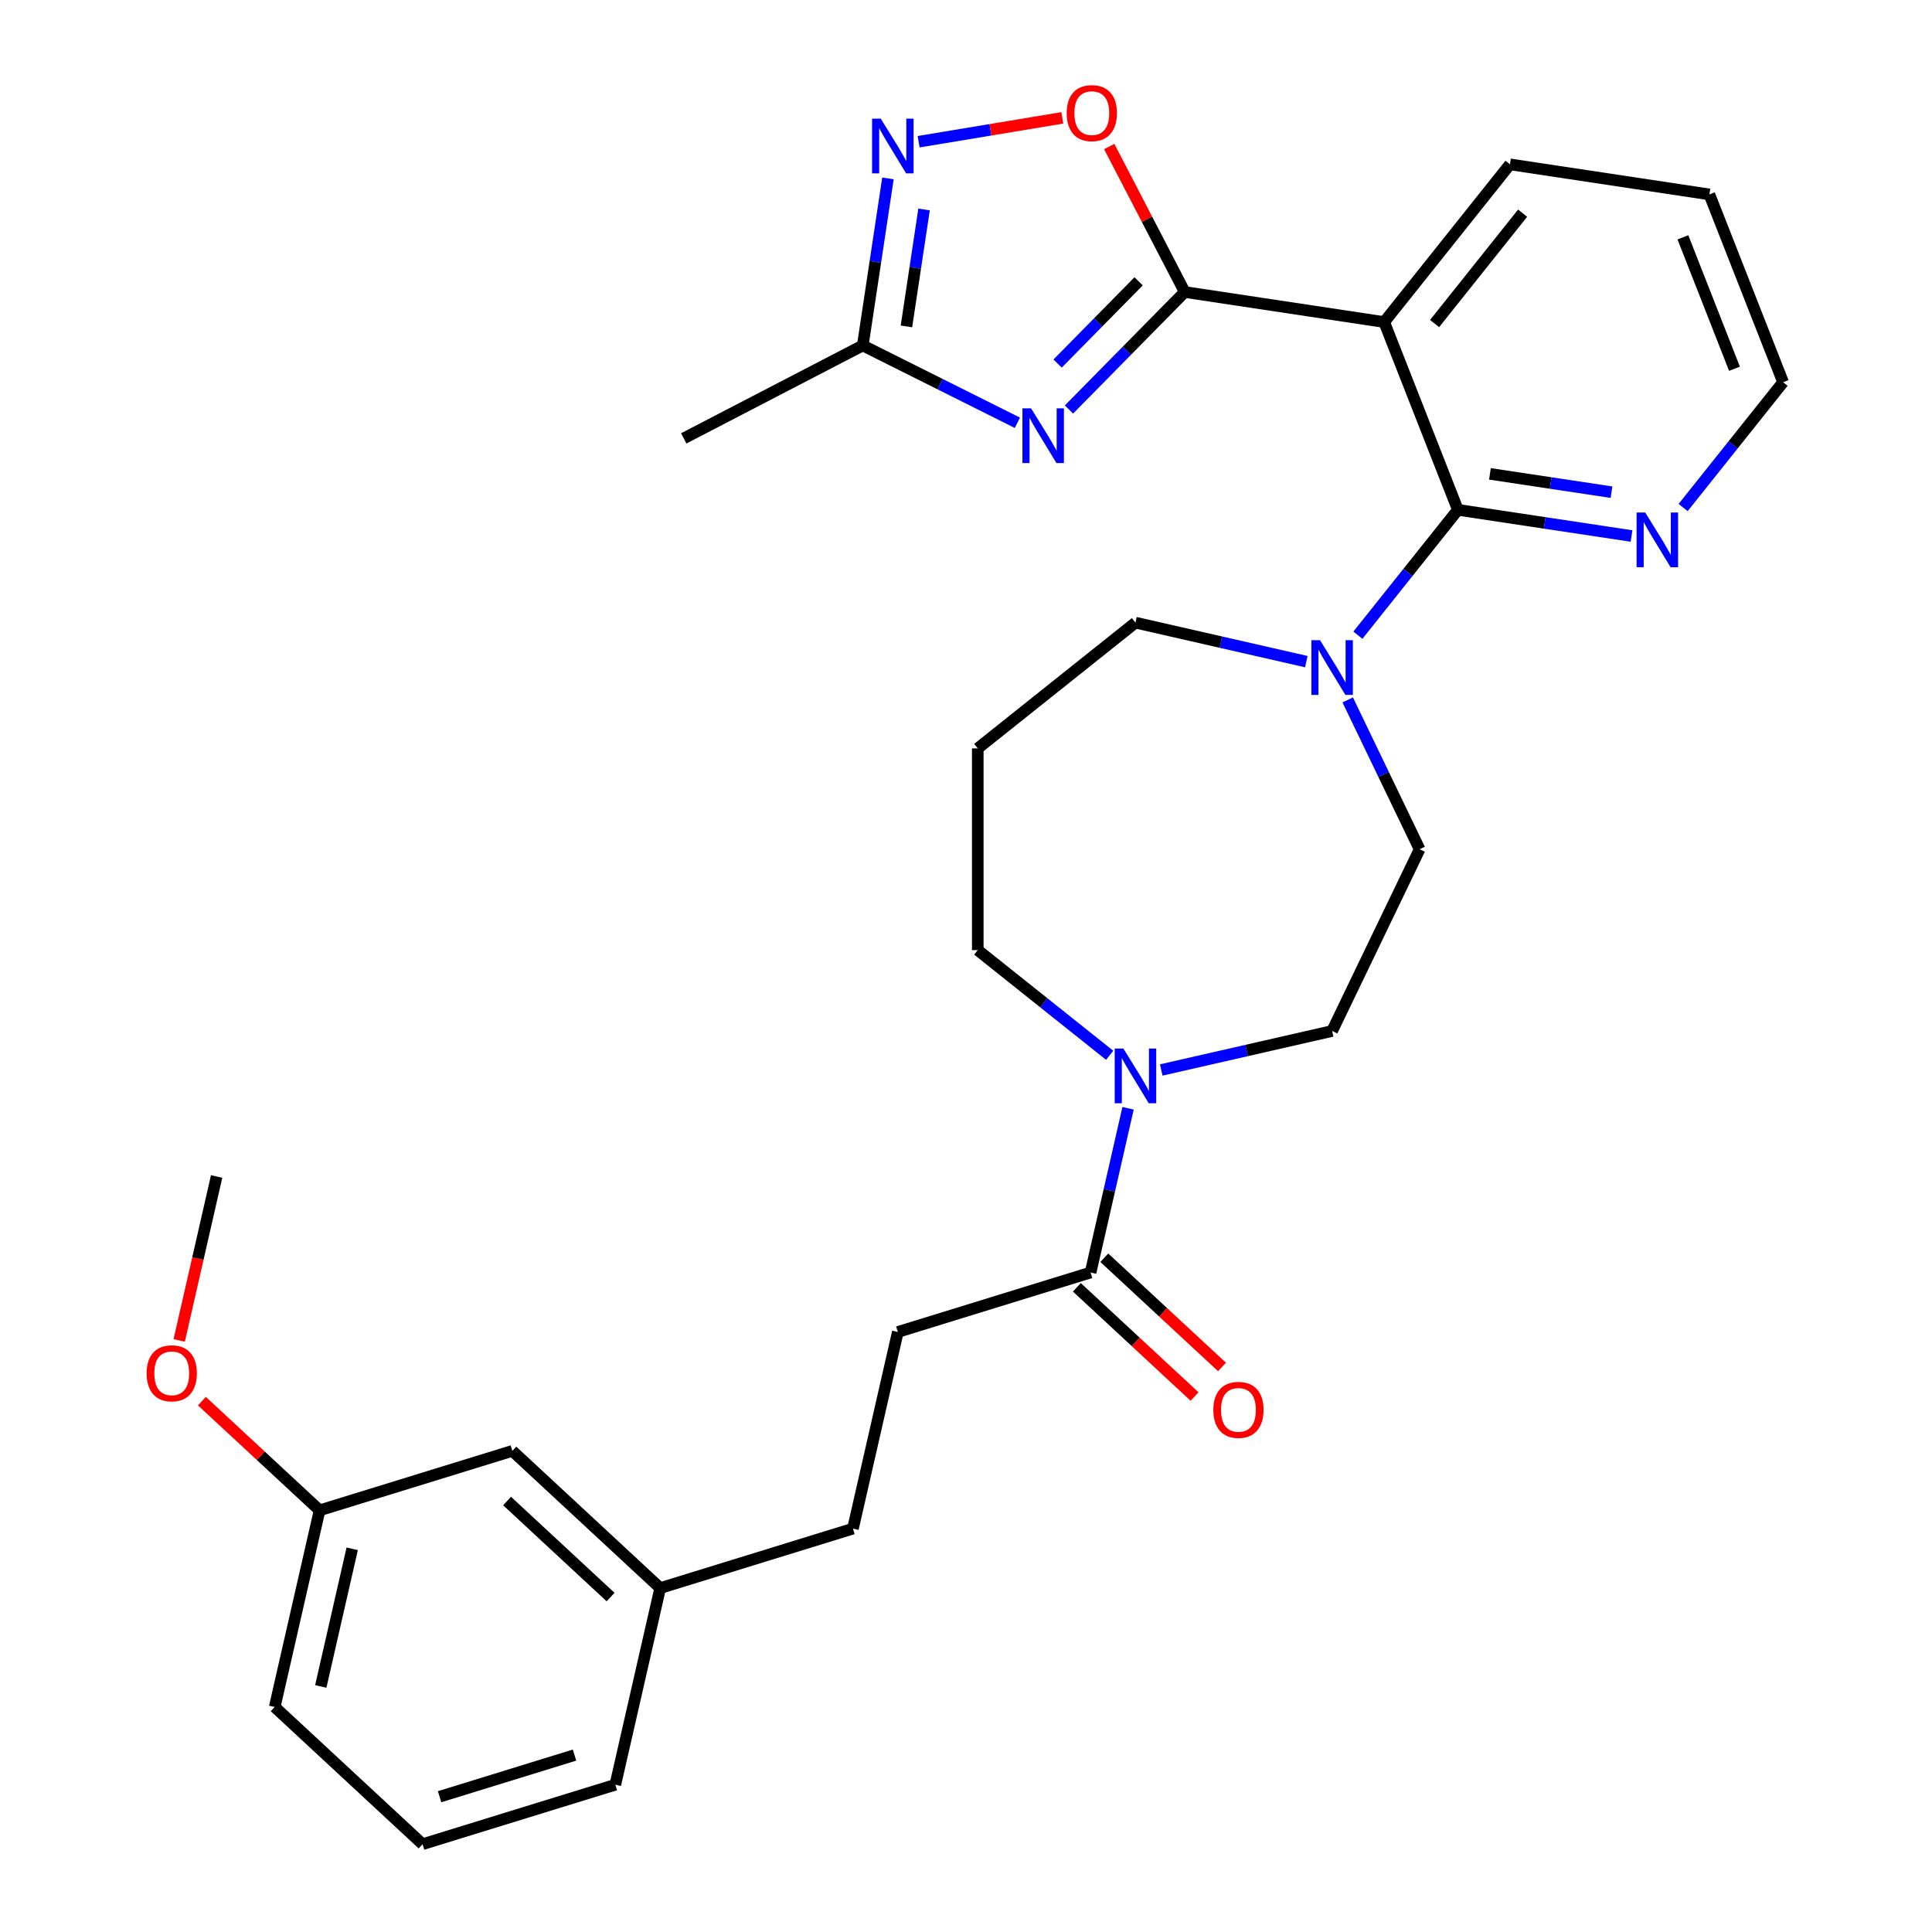 <?xml version='1.0' encoding='iso-8859-1'?>
<svg version='1.1' baseProfile='full'
              xmlns='http://www.w3.org/2000/svg'
                      xmlns:rdkit='http://www.rdkit.org/xml'
                      xmlns:xlink='http://www.w3.org/1999/xlink'
                  xml:space='preserve'
width='1000px' height='1000px' viewBox='0 0 1000 1000'>
<!-- END OF HEADER -->
<rect style='opacity:1.0;fill:#FFFFFF;stroke:none' width='1000' height='1000' x='0' y='0'> </rect>
<path class='bond-0' d='M 613.214,151.137 L 583.254,181.548' style='fill:none;fill-rule:evenodd;stroke:#000000;stroke-width:6px;stroke-linecap:butt;stroke-linejoin:miter;stroke-opacity:1' />
<path class='bond-0' d='M 583.254,181.548 L 553.295,211.96' style='fill:none;fill-rule:evenodd;stroke:#0000FF;stroke-width:6px;stroke-linecap:butt;stroke-linejoin:miter;stroke-opacity:1' />
<path class='bond-0' d='M 589.351,145.606 L 568.38,166.894' style='fill:none;fill-rule:evenodd;stroke:#000000;stroke-width:6px;stroke-linecap:butt;stroke-linejoin:miter;stroke-opacity:1' />
<path class='bond-0' d='M 568.38,166.894 L 547.408,188.182' style='fill:none;fill-rule:evenodd;stroke:#0000FF;stroke-width:6px;stroke-linecap:butt;stroke-linejoin:miter;stroke-opacity:1' />
<path class='bond-1' d='M 613.214,151.137 L 716.451,166.697' style='fill:none;fill-rule:evenodd;stroke:#000000;stroke-width:6px;stroke-linecap:butt;stroke-linejoin:miter;stroke-opacity:1' />
<path class='bond-4' d='M 613.214,151.137 L 593.675,113.488' style='fill:none;fill-rule:evenodd;stroke:#000000;stroke-width:6px;stroke-linecap:butt;stroke-linejoin:miter;stroke-opacity:1' />
<path class='bond-4' d='M 593.675,113.488 L 574.137,75.84' style='fill:none;fill-rule:evenodd;stroke:#FF0000;stroke-width:6px;stroke-linecap:butt;stroke-linejoin:miter;stroke-opacity:1' />
<path class='bond-6' d='M 526.594,218.834 L 486.582,198.822' style='fill:none;fill-rule:evenodd;stroke:#0000FF;stroke-width:6px;stroke-linecap:butt;stroke-linejoin:miter;stroke-opacity:1' />
<path class='bond-6' d='M 486.582,198.822 L 446.569,178.81' style='fill:none;fill-rule:evenodd;stroke:#000000;stroke-width:6px;stroke-linecap:butt;stroke-linejoin:miter;stroke-opacity:1' />
<path class='bond-2' d='M 716.451,166.697 L 754.594,263.883' style='fill:none;fill-rule:evenodd;stroke:#000000;stroke-width:6px;stroke-linecap:butt;stroke-linejoin:miter;stroke-opacity:1' />
<path class='bond-18' d='M 716.451,166.697 L 781.546,85.072' style='fill:none;fill-rule:evenodd;stroke:#000000;stroke-width:6px;stroke-linecap:butt;stroke-linejoin:miter;stroke-opacity:1' />
<path class='bond-18' d='M 742.541,167.472 L 788.107,110.334' style='fill:none;fill-rule:evenodd;stroke:#000000;stroke-width:6px;stroke-linecap:butt;stroke-linejoin:miter;stroke-opacity:1' />
<path class='bond-5' d='M 754.594,263.883 L 728.722,296.326' style='fill:none;fill-rule:evenodd;stroke:#000000;stroke-width:6px;stroke-linecap:butt;stroke-linejoin:miter;stroke-opacity:1' />
<path class='bond-5' d='M 728.722,296.326 L 702.85,328.769' style='fill:none;fill-rule:evenodd;stroke:#0000FF;stroke-width:6px;stroke-linecap:butt;stroke-linejoin:miter;stroke-opacity:1' />
<path class='bond-9' d='M 754.594,263.883 L 799.538,270.658' style='fill:none;fill-rule:evenodd;stroke:#000000;stroke-width:6px;stroke-linecap:butt;stroke-linejoin:miter;stroke-opacity:1' />
<path class='bond-9' d='M 799.538,270.658 L 844.481,277.432' style='fill:none;fill-rule:evenodd;stroke:#0000FF;stroke-width:6px;stroke-linecap:butt;stroke-linejoin:miter;stroke-opacity:1' />
<path class='bond-9' d='M 771.189,245.268 L 802.65,250.01' style='fill:none;fill-rule:evenodd;stroke:#000000;stroke-width:6px;stroke-linecap:butt;stroke-linejoin:miter;stroke-opacity:1' />
<path class='bond-9' d='M 802.65,250.01 L 834.11,254.752' style='fill:none;fill-rule:evenodd;stroke:#0000FF;stroke-width:6px;stroke-linecap:butt;stroke-linejoin:miter;stroke-opacity:1' />
<path class='bond-3' d='M 475.479,73.356 L 512.665,67.181' style='fill:none;fill-rule:evenodd;stroke:#0000FF;stroke-width:6px;stroke-linecap:butt;stroke-linejoin:miter;stroke-opacity:1' />
<path class='bond-3' d='M 512.665,67.181 L 549.85,61.006' style='fill:none;fill-rule:evenodd;stroke:#FF0000;stroke-width:6px;stroke-linecap:butt;stroke-linejoin:miter;stroke-opacity:1' />
<path class='bond-30' d='M 459.601,92.343 L 453.085,135.577' style='fill:none;fill-rule:evenodd;stroke:#0000FF;stroke-width:6px;stroke-linecap:butt;stroke-linejoin:miter;stroke-opacity:1' />
<path class='bond-30' d='M 453.085,135.577 L 446.569,178.81' style='fill:none;fill-rule:evenodd;stroke:#000000;stroke-width:6px;stroke-linecap:butt;stroke-linejoin:miter;stroke-opacity:1' />
<path class='bond-30' d='M 478.294,108.425 L 473.732,138.689' style='fill:none;fill-rule:evenodd;stroke:#0000FF;stroke-width:6px;stroke-linecap:butt;stroke-linejoin:miter;stroke-opacity:1' />
<path class='bond-30' d='M 473.732,138.689 L 469.171,168.952' style='fill:none;fill-rule:evenodd;stroke:#000000;stroke-width:6px;stroke-linecap:butt;stroke-linejoin:miter;stroke-opacity:1' />
<path class='bond-10' d='M 697.576,362.279 L 716.187,400.926' style='fill:none;fill-rule:evenodd;stroke:#0000FF;stroke-width:6px;stroke-linecap:butt;stroke-linejoin:miter;stroke-opacity:1' />
<path class='bond-10' d='M 716.187,400.926 L 734.799,439.573' style='fill:none;fill-rule:evenodd;stroke:#000000;stroke-width:6px;stroke-linecap:butt;stroke-linejoin:miter;stroke-opacity:1' />
<path class='bond-15' d='M 676.15,342.462 L 631.932,332.37' style='fill:none;fill-rule:evenodd;stroke:#0000FF;stroke-width:6px;stroke-linecap:butt;stroke-linejoin:miter;stroke-opacity:1' />
<path class='bond-15' d='M 631.932,332.37 L 587.714,322.277' style='fill:none;fill-rule:evenodd;stroke:#000000;stroke-width:6px;stroke-linecap:butt;stroke-linejoin:miter;stroke-opacity:1' />
<path class='bond-23' d='M 446.569,178.81 L 353.902,226.903' style='fill:none;fill-rule:evenodd;stroke:#000000;stroke-width:6px;stroke-linecap:butt;stroke-linejoin:miter;stroke-opacity:1' />
<path class='bond-7' d='M 601.064,553.822 L 645.282,543.729' style='fill:none;fill-rule:evenodd;stroke:#0000FF;stroke-width:6px;stroke-linecap:butt;stroke-linejoin:miter;stroke-opacity:1' />
<path class='bond-7' d='M 645.282,543.729 L 689.5,533.637' style='fill:none;fill-rule:evenodd;stroke:#000000;stroke-width:6px;stroke-linecap:butt;stroke-linejoin:miter;stroke-opacity:1' />
<path class='bond-8' d='M 583.887,573.639 L 574.185,616.147' style='fill:none;fill-rule:evenodd;stroke:#0000FF;stroke-width:6px;stroke-linecap:butt;stroke-linejoin:miter;stroke-opacity:1' />
<path class='bond-8' d='M 574.185,616.147 L 564.482,658.654' style='fill:none;fill-rule:evenodd;stroke:#000000;stroke-width:6px;stroke-linecap:butt;stroke-linejoin:miter;stroke-opacity:1' />
<path class='bond-32' d='M 574.364,546.223 L 540.226,518.999' style='fill:none;fill-rule:evenodd;stroke:#0000FF;stroke-width:6px;stroke-linecap:butt;stroke-linejoin:miter;stroke-opacity:1' />
<path class='bond-32' d='M 540.226,518.999 L 506.089,491.775' style='fill:none;fill-rule:evenodd;stroke:#000000;stroke-width:6px;stroke-linecap:butt;stroke-linejoin:miter;stroke-opacity:1' />
<path class='bond-12' d='M 557.381,666.308 L 587.843,694.572' style='fill:none;fill-rule:evenodd;stroke:#000000;stroke-width:6px;stroke-linecap:butt;stroke-linejoin:miter;stroke-opacity:1' />
<path class='bond-12' d='M 587.843,694.572 L 618.304,722.836' style='fill:none;fill-rule:evenodd;stroke:#FF0000;stroke-width:6px;stroke-linecap:butt;stroke-linejoin:miter;stroke-opacity:1' />
<path class='bond-12' d='M 571.584,651.001 L 602.045,679.265' style='fill:none;fill-rule:evenodd;stroke:#000000;stroke-width:6px;stroke-linecap:butt;stroke-linejoin:miter;stroke-opacity:1' />
<path class='bond-12' d='M 602.045,679.265 L 632.506,707.529' style='fill:none;fill-rule:evenodd;stroke:#FF0000;stroke-width:6px;stroke-linecap:butt;stroke-linejoin:miter;stroke-opacity:1' />
<path class='bond-13' d='M 564.482,658.654 L 464.718,689.428' style='fill:none;fill-rule:evenodd;stroke:#000000;stroke-width:6px;stroke-linecap:butt;stroke-linejoin:miter;stroke-opacity:1' />
<path class='bond-31' d='M 871.181,262.703 L 897.053,230.261' style='fill:none;fill-rule:evenodd;stroke:#0000FF;stroke-width:6px;stroke-linecap:butt;stroke-linejoin:miter;stroke-opacity:1' />
<path class='bond-31' d='M 897.053,230.261 L 922.925,197.818' style='fill:none;fill-rule:evenodd;stroke:#000000;stroke-width:6px;stroke-linecap:butt;stroke-linejoin:miter;stroke-opacity:1' />
<path class='bond-11' d='M 734.799,439.573 L 689.5,533.637' style='fill:none;fill-rule:evenodd;stroke:#000000;stroke-width:6px;stroke-linecap:butt;stroke-linejoin:miter;stroke-opacity:1' />
<path class='bond-19' d='M 464.718,689.428 L 441.486,791.213' style='fill:none;fill-rule:evenodd;stroke:#000000;stroke-width:6px;stroke-linecap:butt;stroke-linejoin:miter;stroke-opacity:1' />
<path class='bond-14' d='M 506.089,387.371 L 587.714,322.277' style='fill:none;fill-rule:evenodd;stroke:#000000;stroke-width:6px;stroke-linecap:butt;stroke-linejoin:miter;stroke-opacity:1' />
<path class='bond-16' d='M 506.089,387.371 L 506.089,491.775' style='fill:none;fill-rule:evenodd;stroke:#000000;stroke-width:6px;stroke-linecap:butt;stroke-linejoin:miter;stroke-opacity:1' />
<path class='bond-17' d='M 265.188,750.974 L 341.721,821.987' style='fill:none;fill-rule:evenodd;stroke:#000000;stroke-width:6px;stroke-linecap:butt;stroke-linejoin:miter;stroke-opacity:1' />
<path class='bond-17' d='M 262.466,776.933 L 316.039,826.641' style='fill:none;fill-rule:evenodd;stroke:#000000;stroke-width:6px;stroke-linecap:butt;stroke-linejoin:miter;stroke-opacity:1' />
<path class='bond-21' d='M 265.188,750.974 L 165.423,781.748' style='fill:none;fill-rule:evenodd;stroke:#000000;stroke-width:6px;stroke-linecap:butt;stroke-linejoin:miter;stroke-opacity:1' />
<path class='bond-29' d='M 781.546,85.072 L 884.783,100.632' style='fill:none;fill-rule:evenodd;stroke:#000000;stroke-width:6px;stroke-linecap:butt;stroke-linejoin:miter;stroke-opacity:1' />
<path class='bond-20' d='M 441.486,791.213 L 341.721,821.987' style='fill:none;fill-rule:evenodd;stroke:#000000;stroke-width:6px;stroke-linecap:butt;stroke-linejoin:miter;stroke-opacity:1' />
<path class='bond-26' d='M 341.721,821.987 L 318.489,923.772' style='fill:none;fill-rule:evenodd;stroke:#000000;stroke-width:6px;stroke-linecap:butt;stroke-linejoin:miter;stroke-opacity:1' />
<path class='bond-22' d='M 165.423,781.748 L 134.962,753.484' style='fill:none;fill-rule:evenodd;stroke:#000000;stroke-width:6px;stroke-linecap:butt;stroke-linejoin:miter;stroke-opacity:1' />
<path class='bond-22' d='M 134.962,753.484 L 104.5,725.22' style='fill:none;fill-rule:evenodd;stroke:#FF0000;stroke-width:6px;stroke-linecap:butt;stroke-linejoin:miter;stroke-opacity:1' />
<path class='bond-33' d='M 165.423,781.748 L 142.191,883.533' style='fill:none;fill-rule:evenodd;stroke:#000000;stroke-width:6px;stroke-linecap:butt;stroke-linejoin:miter;stroke-opacity:1' />
<path class='bond-33' d='M 182.296,801.662 L 166.033,872.912' style='fill:none;fill-rule:evenodd;stroke:#000000;stroke-width:6px;stroke-linecap:butt;stroke-linejoin:miter;stroke-opacity:1' />
<path class='bond-28' d='M 92.755,693.806 L 102.438,651.378' style='fill:none;fill-rule:evenodd;stroke:#FF0000;stroke-width:6px;stroke-linecap:butt;stroke-linejoin:miter;stroke-opacity:1' />
<path class='bond-28' d='M 102.438,651.378 L 112.122,608.95' style='fill:none;fill-rule:evenodd;stroke:#000000;stroke-width:6px;stroke-linecap:butt;stroke-linejoin:miter;stroke-opacity:1' />
<path class='bond-24' d='M 218.724,954.545 L 318.489,923.772' style='fill:none;fill-rule:evenodd;stroke:#000000;stroke-width:6px;stroke-linecap:butt;stroke-linejoin:miter;stroke-opacity:1' />
<path class='bond-24' d='M 227.534,929.976 L 297.37,908.435' style='fill:none;fill-rule:evenodd;stroke:#000000;stroke-width:6px;stroke-linecap:butt;stroke-linejoin:miter;stroke-opacity:1' />
<path class='bond-27' d='M 218.724,954.545 L 142.191,883.533' style='fill:none;fill-rule:evenodd;stroke:#000000;stroke-width:6px;stroke-linecap:butt;stroke-linejoin:miter;stroke-opacity:1' />
<path class='bond-25' d='M 922.925,197.818 L 884.783,100.632' style='fill:none;fill-rule:evenodd;stroke:#000000;stroke-width:6px;stroke-linecap:butt;stroke-linejoin:miter;stroke-opacity:1' />
<path class='bond-25' d='M 897.767,190.869 L 871.067,122.839' style='fill:none;fill-rule:evenodd;stroke:#000000;stroke-width:6px;stroke-linecap:butt;stroke-linejoin:miter;stroke-opacity:1' />
<path  class='atom-1' d='M 533.684 211.351
L 542.964 226.351
Q 543.884 227.831, 545.364 230.511
Q 546.844 233.191, 546.924 233.351
L 546.924 211.351
L 550.684 211.351
L 550.684 239.671
L 546.804 239.671
L 536.844 223.271
Q 535.684 221.351, 534.444 219.151
Q 533.244 216.951, 532.884 216.271
L 532.884 239.671
L 529.204 239.671
L 529.204 211.351
L 533.684 211.351
' fill='#0000FF'/>
<path  class='atom-4' d='M 455.869 61.413
L 465.149 76.413
Q 466.069 77.893, 467.549 80.573
Q 469.029 83.253, 469.109 83.413
L 469.109 61.413
L 472.869 61.413
L 472.869 89.733
L 468.989 89.733
L 459.029 73.333
Q 457.869 71.413, 456.629 69.213
Q 455.429 67.013, 455.069 66.333
L 455.069 89.733
L 451.389 89.733
L 451.389 61.413
L 455.869 61.413
' fill='#0000FF'/>
<path  class='atom-5' d='M 552.122 58.55
Q 552.122 51.75, 555.482 47.95
Q 558.842 44.15, 565.122 44.15
Q 571.402 44.15, 574.762 47.95
Q 578.122 51.75, 578.122 58.55
Q 578.122 65.43, 574.722 69.35
Q 571.322 73.23, 565.122 73.23
Q 558.882 73.23, 555.482 69.35
Q 552.122 65.47, 552.122 58.55
M 565.122 70.03
Q 569.442 70.03, 571.762 67.15
Q 574.122 64.23, 574.122 58.55
Q 574.122 52.99, 571.762 50.19
Q 569.442 47.35, 565.122 47.35
Q 560.802 47.35, 558.442 50.15
Q 556.122 52.95, 556.122 58.55
Q 556.122 64.27, 558.442 67.15
Q 560.802 70.03, 565.122 70.03
' fill='#FF0000'/>
<path  class='atom-6' d='M 683.24 331.349
L 692.52 346.349
Q 693.44 347.829, 694.92 350.509
Q 696.4 353.189, 696.48 353.349
L 696.48 331.349
L 700.24 331.349
L 700.24 359.669
L 696.36 359.669
L 686.4 343.269
Q 685.24 341.349, 684 339.149
Q 682.8 336.949, 682.44 336.269
L 682.44 359.669
L 678.76 359.669
L 678.76 331.349
L 683.24 331.349
' fill='#0000FF'/>
<path  class='atom-8' d='M 581.454 542.709
L 590.734 557.709
Q 591.654 559.189, 593.134 561.869
Q 594.614 564.549, 594.694 564.709
L 594.694 542.709
L 598.454 542.709
L 598.454 571.029
L 594.574 571.029
L 584.614 554.629
Q 583.454 552.709, 582.214 550.509
Q 581.014 548.309, 580.654 547.629
L 580.654 571.029
L 576.974 571.029
L 576.974 542.709
L 581.454 542.709
' fill='#0000FF'/>
<path  class='atom-10' d='M 851.571 265.284
L 860.851 280.284
Q 861.771 281.764, 863.251 284.444
Q 864.731 287.124, 864.811 287.284
L 864.811 265.284
L 868.571 265.284
L 868.571 293.604
L 864.691 293.604
L 854.731 277.204
Q 853.571 275.284, 852.331 273.084
Q 851.131 270.884, 850.771 270.204
L 850.771 293.604
L 847.091 293.604
L 847.091 265.284
L 851.571 265.284
' fill='#0000FF'/>
<path  class='atom-13' d='M 628.015 729.747
Q 628.015 722.947, 631.375 719.147
Q 634.735 715.347, 641.015 715.347
Q 647.295 715.347, 650.655 719.147
Q 654.015 722.947, 654.015 729.747
Q 654.015 736.627, 650.615 740.547
Q 647.215 744.427, 641.015 744.427
Q 634.775 744.427, 631.375 740.547
Q 628.015 736.667, 628.015 729.747
M 641.015 741.227
Q 645.335 741.227, 647.655 738.347
Q 650.015 735.427, 650.015 729.747
Q 650.015 724.187, 647.655 721.387
Q 645.335 718.547, 641.015 718.547
Q 636.695 718.547, 634.335 721.347
Q 632.015 724.147, 632.015 729.747
Q 632.015 735.467, 634.335 738.347
Q 636.695 741.227, 641.015 741.227
' fill='#FF0000'/>
<path  class='atom-23' d='M 75.89 710.816
Q 75.89 704.016, 79.25 700.216
Q 82.61 696.416, 88.89 696.416
Q 95.17 696.416, 98.53 700.216
Q 101.89 704.016, 101.89 710.816
Q 101.89 717.696, 98.49 721.616
Q 95.09 725.496, 88.89 725.496
Q 82.65 725.496, 79.25 721.616
Q 75.89 717.736, 75.89 710.816
M 88.89 722.296
Q 93.21 722.296, 95.53 719.416
Q 97.89 716.496, 97.89 710.816
Q 97.89 705.256, 95.53 702.456
Q 93.21 699.616, 88.89 699.616
Q 84.57 699.616, 82.21 702.416
Q 79.89 705.216, 79.89 710.816
Q 79.89 716.536, 82.21 719.416
Q 84.57 722.296, 88.89 722.296
' fill='#FF0000'/>
</svg>
